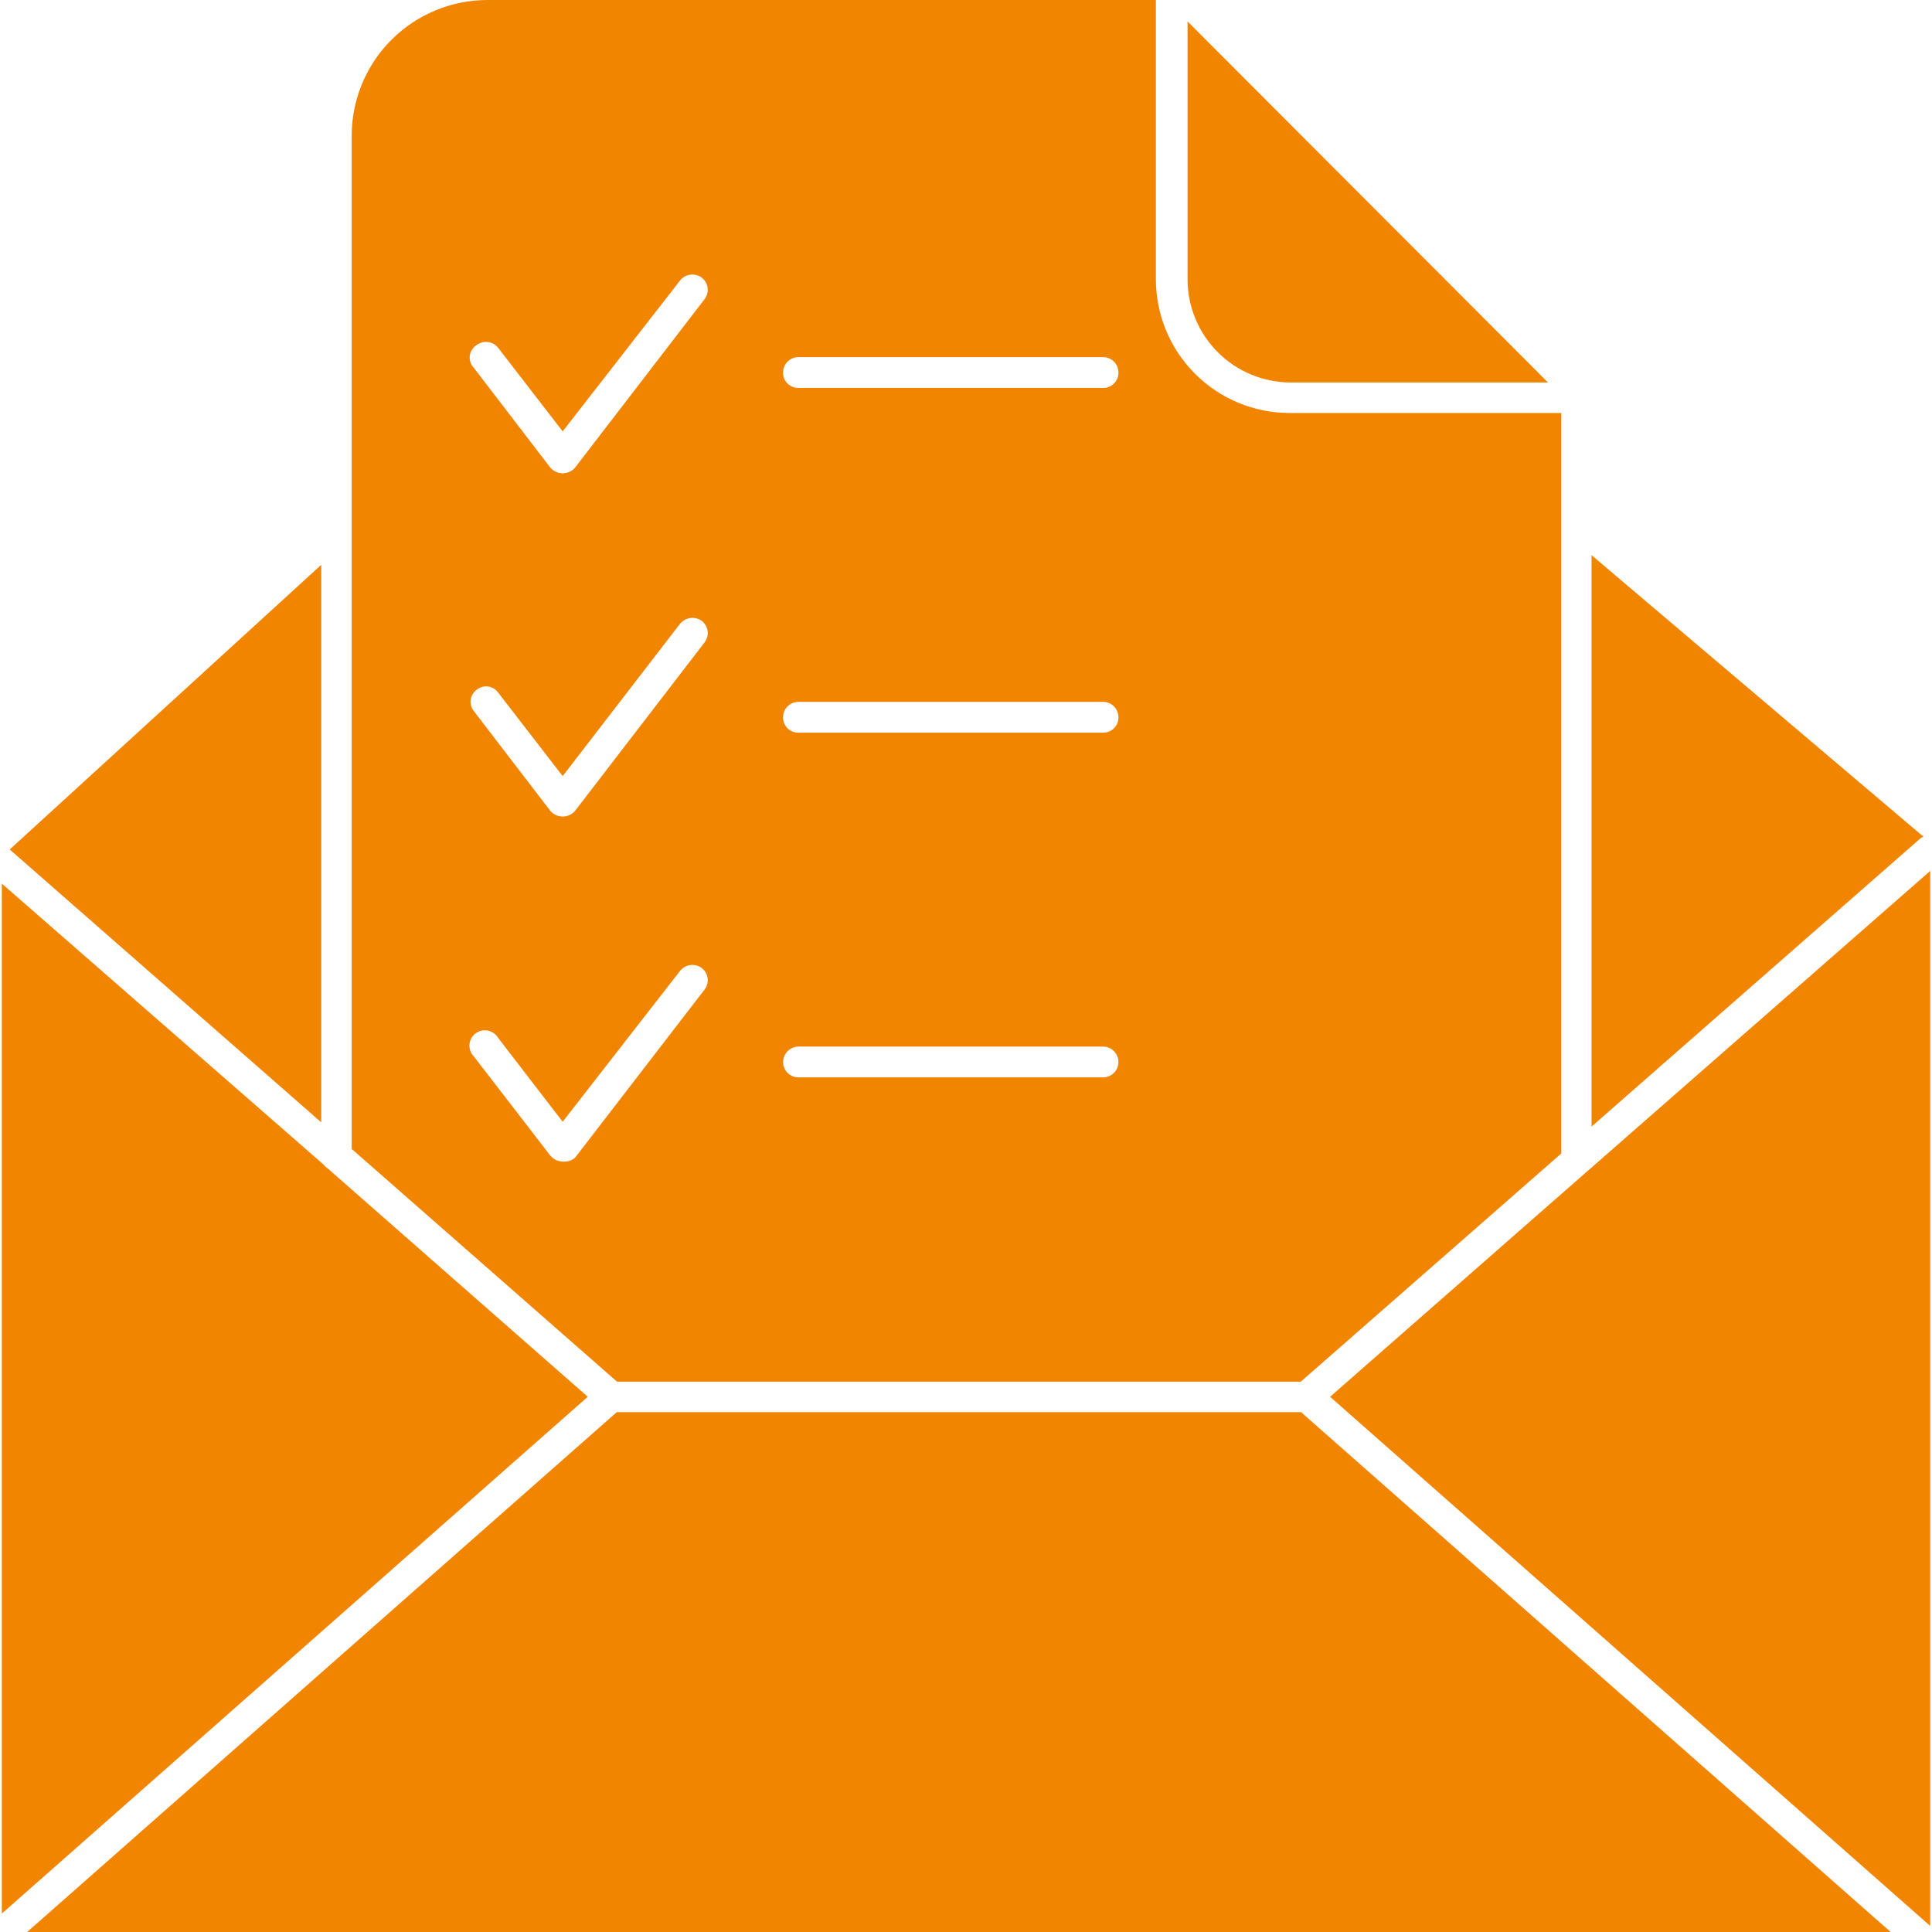 <svg xmlns="http://www.w3.org/2000/svg" width="70" height="70" viewBox="0 0 70 70" fill="none"><g id="noun-communication-5708784 1" clip-path="url(#clip0_4208_1215)"><path id="Vector" d="M11.879 42.339C11.82 42.301 11.768 42.253 11.726 42.197L0.066 32.014V69.333L21.296 50.608L11.879 42.339Z" fill="#F28500"></path><path id="Vector_2" d="M57.51 42.438L57.434 42.503L48.191 50.608L69.935 69.781V31.555L57.51 42.438Z" fill="#F28500"></path><path id="Vector_3" d="M22.345 51.166L0.984 70H68.502L47.141 51.166H22.345Z" fill="#F28500"></path><path id="Vector_4" d="M11.639 20.464L0.352 30.778L11.639 40.665V20.464Z" fill="#F28500"></path><path id="Vector_5" d="M69.695 30.319L57.664 20.114V40.819L69.597 30.362C69.626 30.34 69.659 30.325 69.695 30.319Z" fill="#F28500"></path><path id="Vector_6" d="M46.768 13.858H56.087L43.027 0.776V10.128C43.03 11.118 43.426 12.067 44.127 12.766C44.828 13.465 45.778 13.858 46.768 13.858Z" fill="#F28500"></path><path id="Vector_7" d="M47.13 50.061L56.569 41.792V14.963H46.725C45.442 14.963 44.211 14.454 43.303 13.547C42.394 12.641 41.883 11.411 41.88 10.128V0H17.653C16.35 0.003 15.101 0.523 14.18 1.445C13.259 2.368 12.742 3.618 12.742 4.922V41.628L22.356 50.061H47.13ZM28.919 12.939H39.966C40.114 12.939 40.255 12.998 40.36 13.102C40.465 13.207 40.523 13.349 40.523 13.497C40.525 13.57 40.511 13.644 40.484 13.712C40.456 13.78 40.416 13.842 40.363 13.895C40.311 13.947 40.249 13.988 40.181 14.015C40.112 14.043 40.039 14.056 39.966 14.055H28.919C28.846 14.055 28.774 14.04 28.707 14.012C28.64 13.984 28.579 13.943 28.528 13.891C28.477 13.839 28.437 13.777 28.41 13.71C28.384 13.642 28.37 13.57 28.372 13.497C28.372 13.351 28.429 13.211 28.531 13.106C28.634 13.002 28.773 12.942 28.919 12.939ZM28.919 25.43H39.966C40.114 25.43 40.255 25.488 40.36 25.593C40.465 25.698 40.523 25.84 40.523 25.988C40.525 26.061 40.511 26.134 40.484 26.203C40.456 26.271 40.416 26.333 40.363 26.385C40.311 26.437 40.249 26.478 40.181 26.506C40.112 26.533 40.039 26.547 39.966 26.545H28.919C28.846 26.545 28.774 26.531 28.707 26.503C28.64 26.474 28.579 26.433 28.528 26.381C28.477 26.329 28.437 26.268 28.41 26.2C28.384 26.133 28.37 26.06 28.372 25.988C28.372 25.841 28.429 25.701 28.531 25.597C28.634 25.493 28.773 25.433 28.919 25.43ZM28.919 37.92H39.966C40.114 37.92 40.255 37.979 40.36 38.084C40.465 38.188 40.523 38.33 40.523 38.478C40.523 38.626 40.465 38.768 40.36 38.873C40.255 38.977 40.114 39.036 39.966 39.036H28.919C28.773 39.033 28.634 38.973 28.531 38.869C28.429 38.764 28.372 38.624 28.372 38.478C28.375 38.333 28.433 38.194 28.534 38.09C28.636 37.987 28.774 37.926 28.919 37.92ZM17.27 12.502C17.387 12.413 17.534 12.373 17.679 12.392C17.824 12.41 17.956 12.485 18.047 12.6L20.387 15.63L24.642 10.161C24.735 10.045 24.869 9.97 25.016 9.952C25.163 9.933 25.311 9.973 25.43 10.062C25.545 10.153 25.62 10.285 25.638 10.431C25.656 10.576 25.617 10.723 25.528 10.839L20.836 16.942C20.78 17.007 20.712 17.059 20.634 17.094C20.557 17.13 20.473 17.148 20.387 17.148C20.302 17.148 20.218 17.13 20.141 17.094C20.063 17.059 19.994 17.007 19.939 16.942L17.172 13.333C17.115 13.276 17.073 13.206 17.047 13.13C17.02 13.054 17.012 12.973 17.021 12.893C17.031 12.814 17.058 12.737 17.101 12.669C17.144 12.601 17.202 12.544 17.27 12.502ZM17.27 24.992C17.327 24.945 17.392 24.911 17.463 24.89C17.533 24.869 17.607 24.864 17.68 24.873C17.753 24.882 17.823 24.906 17.886 24.944C17.949 24.981 18.004 25.031 18.047 25.091L20.387 28.12L24.642 22.597C24.736 22.483 24.87 22.41 25.017 22.392C25.163 22.373 25.311 22.412 25.43 22.498C25.545 22.589 25.62 22.721 25.638 22.867C25.656 23.012 25.617 23.159 25.528 23.275L20.836 29.378C20.78 29.443 20.712 29.495 20.634 29.53C20.557 29.566 20.473 29.584 20.387 29.584C20.302 29.584 20.218 29.566 20.141 29.53C20.063 29.495 19.994 29.443 19.939 29.378L17.172 25.769C17.125 25.712 17.09 25.647 17.07 25.576C17.049 25.506 17.043 25.432 17.053 25.359C17.062 25.286 17.086 25.216 17.123 25.153C17.161 25.09 17.211 25.035 17.27 24.992ZM20.387 42.087C20.302 42.084 20.217 42.063 20.14 42.026C20.063 41.988 19.994 41.935 19.939 41.869L17.172 38.281C17.116 38.225 17.073 38.158 17.045 38.084C17.017 38.01 17.005 37.931 17.01 37.852C17.015 37.773 17.037 37.696 17.074 37.626C17.111 37.556 17.163 37.495 17.225 37.447C17.288 37.398 17.36 37.364 17.437 37.345C17.514 37.327 17.594 37.325 17.671 37.34C17.749 37.354 17.823 37.386 17.887 37.431C17.952 37.476 18.007 37.535 18.047 37.603L20.387 40.644L24.642 35.175C24.735 35.059 24.869 34.984 25.016 34.966C25.163 34.947 25.311 34.987 25.43 35.077C25.545 35.167 25.62 35.299 25.638 35.445C25.656 35.59 25.617 35.737 25.528 35.853L20.836 41.945C20.774 41.997 20.703 42.037 20.626 42.061C20.549 42.086 20.468 42.094 20.387 42.087Z" fill="#F28500"></path></g><defs><clipPath id="clip0_4208_1215"><rect width="70" height="70" fill="white"></rect></clipPath></defs></svg>